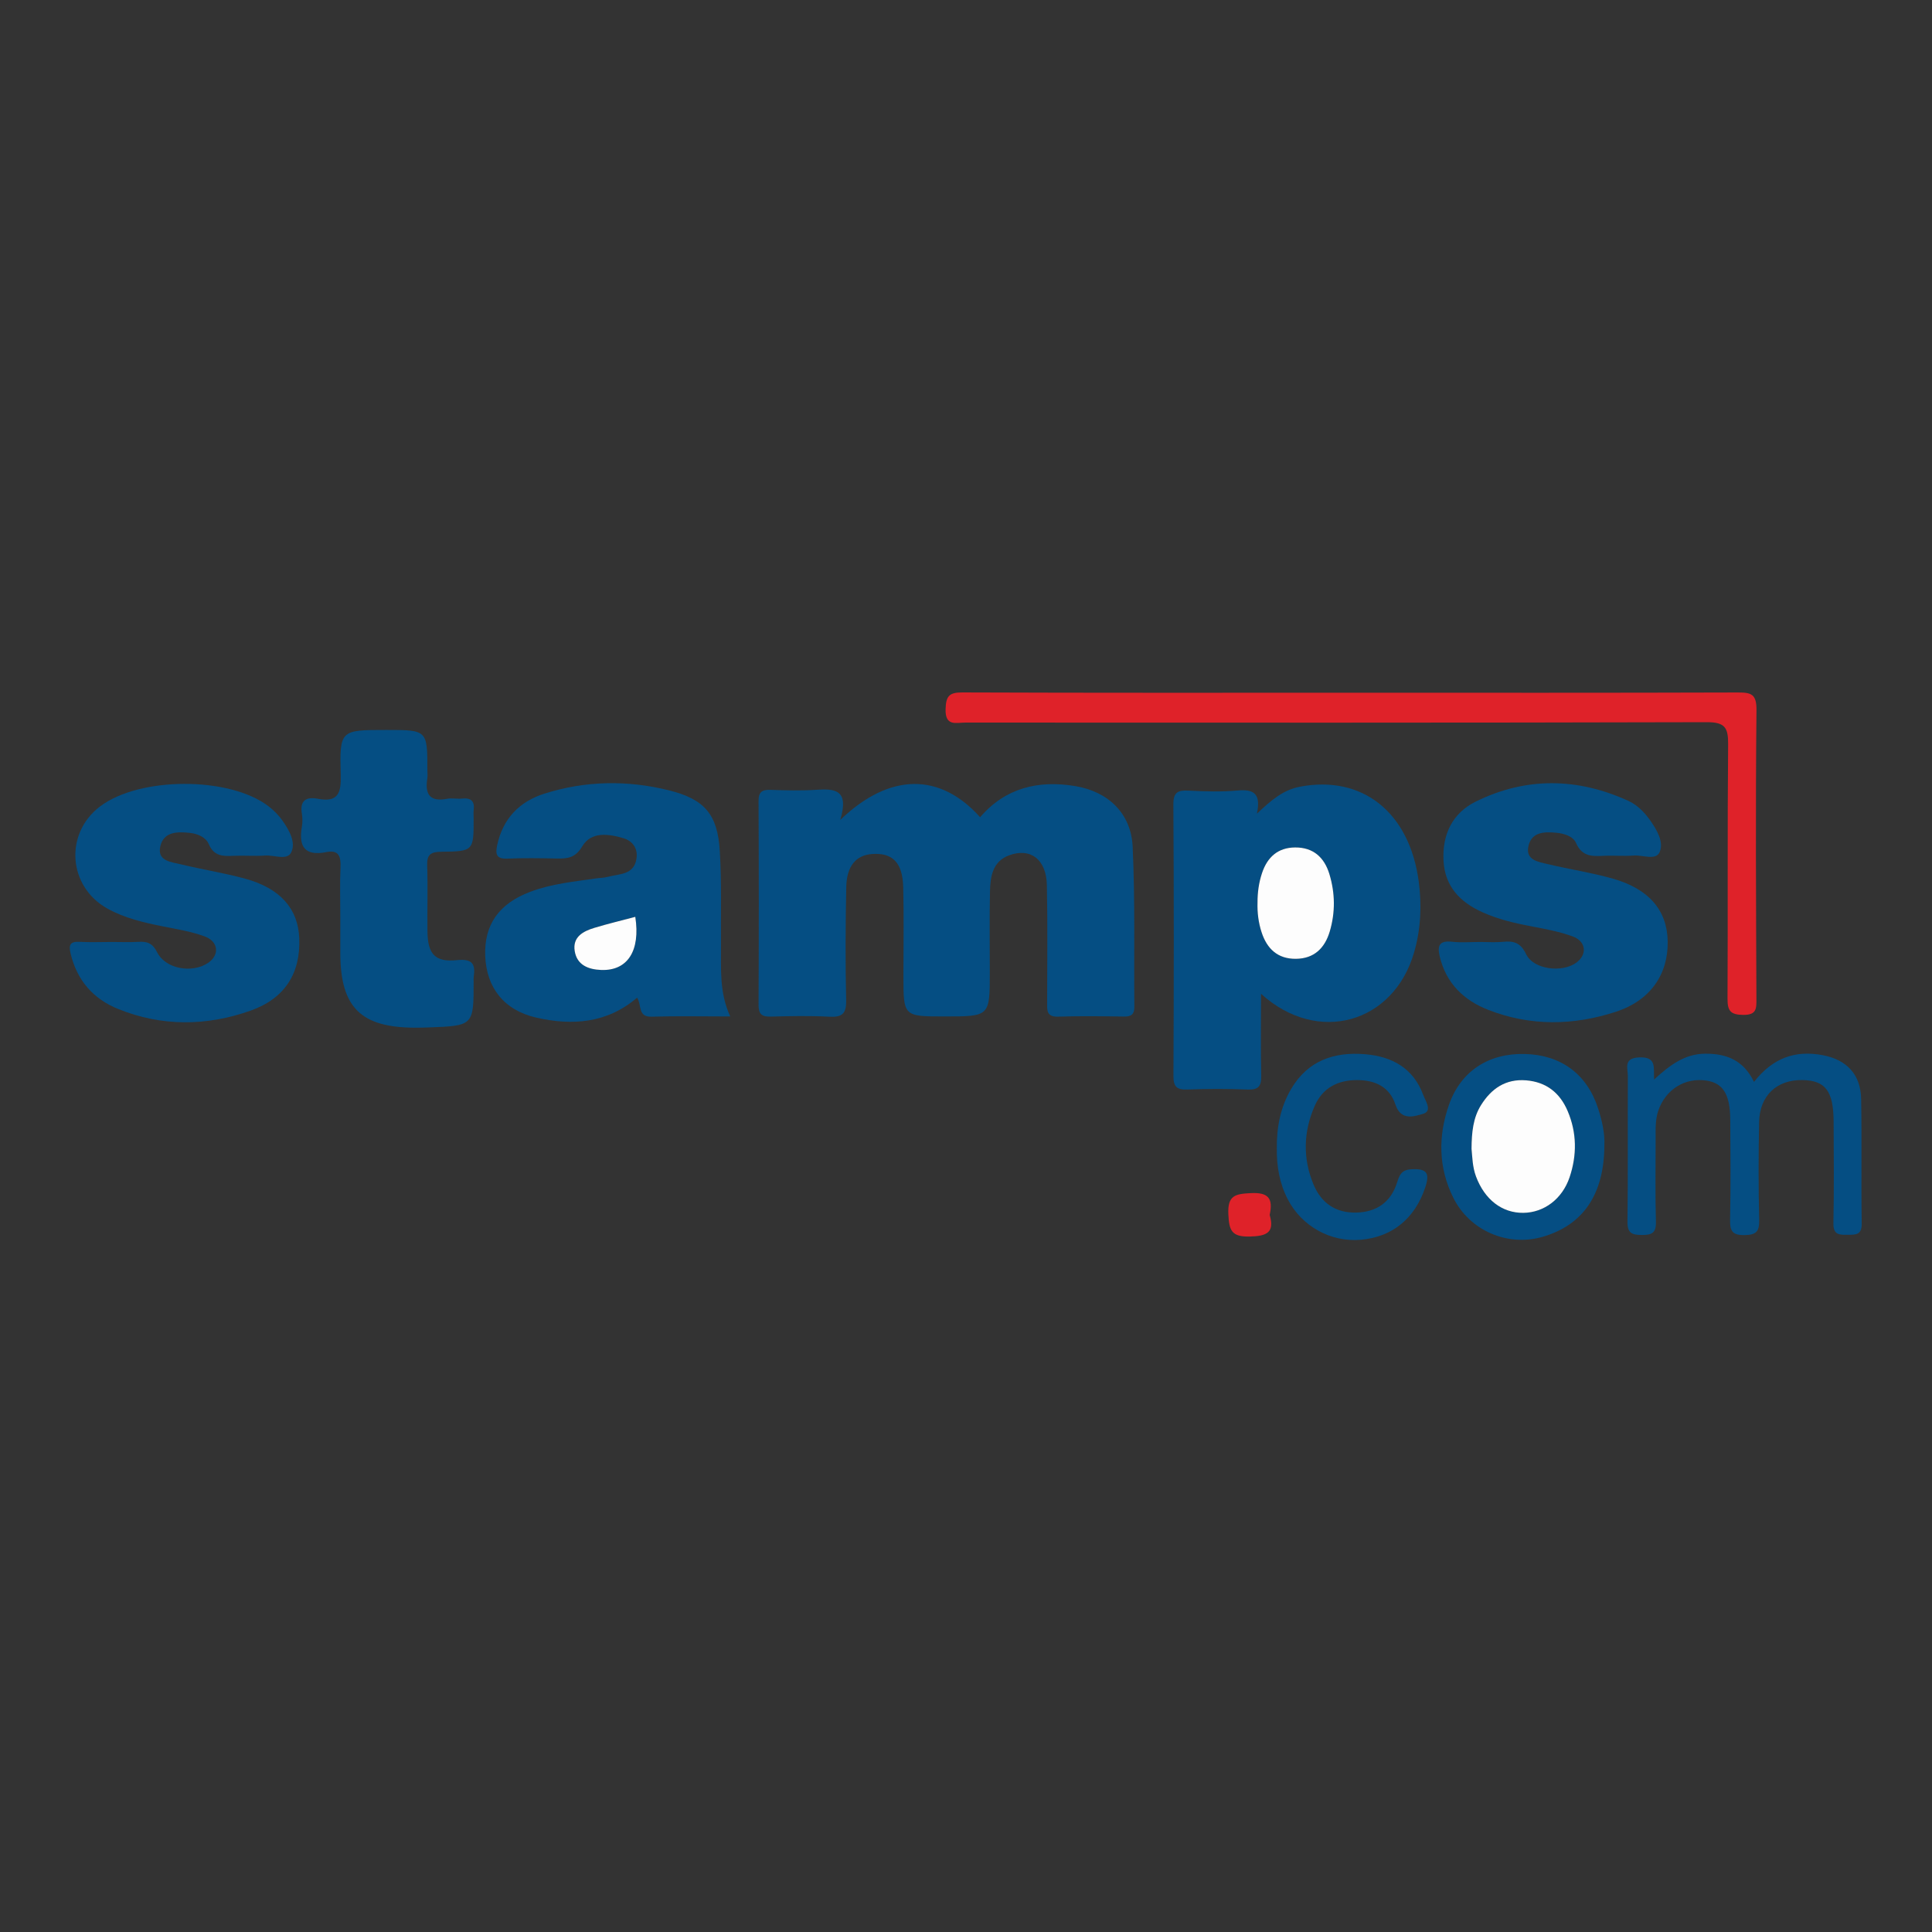 <?xml version="1.0" encoding="UTF-8" standalone="no"?>
<svg
   xmlns:dc="http://purl.org/dc/elements/1.1/"
   xmlns:cc="http://creativecommons.org/ns#"
   xmlns:rdf="http://www.w3.org/1999/02/22-rdf-syntax-ns#"
   xmlns:svg="http://www.w3.org/2000/svg"
   xmlns="http://www.w3.org/2000/svg"
   viewBox="0 0 200 200"
   height="200"
   width="200"
   xml:space="preserve"
   id="svg2"
   version="1.1"><rect x="0" y="0" width="200" height="200" fill="#333333" stroke="none"/><defs
     id="defs6"><clipPath
       id="clipPath18"
       clipPathUnits="userSpaceOnUse"><path
         id="path16"
         d="M 0,150 H 150 V 0 H 0 Z" /></clipPath></defs><g
     transform="matrix(1.333,0,0,-1.333,0,200)"
     id="g10"><g
       id="g12"><g
         clip-path="url(#clipPath18)"
         id="g14"><g
           transform="translate(65.253,86.361)"
           id="g20"><path
             id="path22"
             style="fill:#054e83;fill-opacity:1;fill-rule:nonzero;stroke:none"
             d="m 0,0 c 3.868,3.718 7.776,3.659 10.861,0.212 1.973,2.292 4.526,2.891 7.389,2.417 2.556,-0.423 4.337,-2.116 4.458,-4.704 0.194,-4.14 0.092,-8.295 0.131,-12.443 0.005,-0.58 -0.243,-0.756 -0.792,-0.749 -1.709,0.022 -3.419,0.048 -5.126,-0.008 -0.936,-0.031 -0.854,0.531 -0.853,1.136 0.003,3.027 0.041,6.055 -0.022,9.081 -0.042,1.993 -1.271,2.926 -2.936,2.31 -1.274,-0.472 -1.455,-1.635 -1.481,-2.778 -0.047,-2.098 -0.015,-4.198 -0.015,-6.298 0,-3.436 0,-3.436 -3.504,-3.436 -3.204,0 -3.204,0 -3.204,3.15 0,2.295 0.042,4.59 -0.016,6.884 C 4.842,-3.311 4.065,-2.538 2.489,-2.644 1.234,-2.728 0.5,-3.568 0.467,-5.209 c -0.058,-2.929 -0.075,-5.86 -0.009,-8.787 0.024,-1.054 -0.312,-1.339 -1.321,-1.284 -1.509,0.081 -3.027,0.048 -4.539,0.008 -0.687,-0.018 -0.945,0.189 -0.942,0.907 0.024,5.273 0.025,10.546 -10e-4,15.819 -0.004,0.734 0.278,0.906 0.944,0.882 1.17,-0.041 2.347,-0.071 3.514,0.004 C -0.476,2.431 0.727,2.406 0,0" /></g><g
           transform="translate(97.659,79.943)"
           id="g24"><path
             id="path26"
             style="fill:#054e83;fill-opacity:1;fill-rule:nonzero;stroke:none"
             d="M 0,0 C -0.026,-0.786 0.072,-1.558 0.315,-2.304 0.733,-3.59 1.564,-4.38 2.981,-4.366 4.4,-4.352 5.223,-3.532 5.606,-2.247 6.047,-0.764 6.029,0.738 5.579,2.218 5.183,3.518 4.323,4.29 2.922,4.282 1.587,4.275 0.763,3.533 0.35,2.299 0.1,1.554 -0.005,0.784 0,0 m 0.271,-7.083 c 0,-2.25 -0.032,-4.294 0.016,-6.337 0.019,-0.805 -0.187,-1.134 -1.053,-1.099 -1.557,0.063 -3.121,0.058 -4.679,0.002 -0.813,-0.029 -1.089,0.202 -1.085,1.054 0.032,7.021 0.038,14.042 -0.006,21.063 -0.006,0.962 0.33,1.138 1.176,1.095 1.265,-0.064 2.543,-0.106 3.8,0.009 1.22,0.111 1.855,-0.192 1.511,-1.799 1.116,1.053 2.047,1.851 3.353,2.097 4.824,0.909 8.495,-1.967 9.215,-7.366 0.245,-1.839 0.165,-3.689 -0.361,-5.507 -1.59,-5.497 -7.481,-7.206 -11.887,-3.212" /></g><g
           transform="translate(49.336,78.836)"
           id="g28"><path
             id="path30"
             style="fill:#054e83;fill-opacity:1;fill-rule:nonzero;stroke:none"
             d="M 0,0 C -1.063,-0.283 -2.132,-0.539 -3.183,-0.856 -4.06,-1.122 -4.88,-1.564 -4.704,-2.659 -4.527,-3.756 -3.627,-4.087 -2.653,-4.125 -0.595,-4.205 0.408,-2.632 0,0 m 7.375,-7.736 c -2.137,0 -4.126,0.043 -6.111,-0.017 -1.094,-0.033 -0.75,0.906 -1.123,1.477 -2.333,-1.998 -5.047,-2.189 -7.845,-1.546 -2.5,0.575 -3.858,2.336 -3.95,4.785 -0.09,2.426 1.059,4.061 3.494,4.982 1.656,0.627 3.406,0.79 5.138,1.044 0.289,0.043 0.59,0.036 0.868,0.114 0.896,0.249 2.065,0.125 2.25,1.442 C 0.207,5.332 -0.219,5.9 -0.937,6.112 -2.091,6.451 -3.426,6.635 -4.117,5.477 -4.663,4.561 -5.279,4.515 -6.112,4.53 -7.38,4.553 -8.65,4.579 -9.915,4.521 c -0.87,-0.04 -0.965,0.326 -0.809,1.052 0.444,2.06 1.726,3.38 3.666,3.995 3.182,1.007 6.437,1.06 9.663,0.259 C 5.376,9.139 6.385,7.964 6.56,5.145 6.711,2.716 6.635,0.272 6.655,-2.164 6.67,-4.005 6.509,-5.862 7.375,-7.736" /></g><g
           transform="translate(8.688,76.885)"
           id="g32"><path
             id="path34"
             style="fill:#054e83;fill-opacity:1;fill-rule:nonzero;stroke:none"
             d="M 0,0 C 0.683,0 1.369,-0.031 2.05,0.009 2.731,0.048 3.148,-0.072 3.516,-0.801 4.182,-2.12 6.279,-2.459 7.503,-1.603 8.369,-0.998 8.282,0.031 7.216,0.428 6.175,0.815 5.051,0.991 3.954,1.211 2.468,1.51 0.997,1.847 -0.342,2.591 -3.407,4.295 -3.704,8.412 -0.918,10.525 2.141,12.845 9.104,12.868 12.154,10.547 12.574,10.226 12.966,9.832 13.267,9.4 13.776,8.67 14.303,7.738 13.929,6.96 13.613,6.304 12.601,6.763 11.902,6.712 11.077,6.653 10.242,6.729 9.414,6.69 8.604,6.651 7.919,6.669 7.526,7.599 7.295,8.145 6.655,8.404 6.067,8.47 5.126,8.576 4.043,8.584 3.769,7.459 3.481,6.277 4.605,6.212 5.37,6.026 7.026,5.624 8.719,5.364 10.36,4.912 c 2.725,-0.751 4.099,-2.33 4.192,-4.618 0.11,-2.721 -1.115,-4.679 -3.771,-5.623 -3.422,-1.215 -6.896,-1.249 -10.296,0.126 -1.919,0.776 -3.172,2.199 -3.679,4.257 -0.169,0.69 -0.087,1.003 0.705,0.956 C -1.662,-0.038 -0.83,0 0,0" /></g><g
           transform="translate(114.969,76.885)"
           id="g36"><path
             id="path38"
             style="fill:#054e83;fill-opacity:1;fill-rule:nonzero;stroke:none"
             d="M 0,0 C 0.585,0 1.176,-0.048 1.755,0.011 2.596,0.098 3.12,-0.058 3.55,-0.951 4.126,-2.147 6.36,-2.415 7.46,-1.597 8.31,-0.964 8.209,0.052 7.159,0.433 6.16,0.795 5.096,0.999 4.046,1.196 2.701,1.448 1.375,1.755 0.128,2.322 -1.584,3.1 -2.757,4.312 -2.866,6.298 c -0.113,2.045 0.692,3.711 2.506,4.606 3.902,1.924 7.891,1.857 11.84,0.058 0.717,-0.326 1.275,-0.909 1.726,-1.552 0.51,-0.73 1.048,-1.655 0.713,-2.43 C 13.627,6.306 12.602,6.767 11.906,6.712 11.131,6.651 10.345,6.729 9.566,6.69 8.668,6.644 7.883,6.633 7.43,7.679 7.202,8.202 6.518,8.42 5.928,8.478 5.04,8.565 4.026,8.58 3.746,7.519 3.437,6.348 4.494,6.221 5.273,6.035 6.931,5.64 8.626,5.387 10.263,4.924 c 2.833,-0.802 4.24,-2.476 4.28,-4.872 0.044,-2.577 -1.354,-4.6 -4.026,-5.473 -3.287,-1.074 -6.621,-1.13 -9.884,0.138 -1.914,0.744 -3.283,2.05 -3.79,4.138 -0.214,0.884 -0.024,1.269 0.963,1.161 C -1.471,-0.064 -0.732,0 0,0" /></g><g
           transform="translate(104.922,96.24)"
           id="g40"><path
             id="path42"
             style="fill:#df2229;fill-opacity:1;fill-rule:nonzero;stroke:none"
             d="m 0,0 c 10.011,0 20.022,-0.013 30.032,0.02 1.059,0.003 1.466,-0.126 1.453,-1.39 -0.077,-7.463 -0.034,-14.928 -0.005,-22.392 0.003,-0.764 0.023,-1.265 -1.021,-1.256 -0.978,0.008 -1.228,0.302 -1.223,1.25 0.036,6.592 -0.015,13.185 0.047,19.777 0.013,1.292 -0.264,1.707 -1.653,1.704 -19.191,-0.051 -38.382,-0.036 -57.574,-0.03 -0.717,0 -1.584,-0.322 -1.544,1.044 0.029,1.016 0.278,1.301 1.309,1.297 C -20.119,-0.016 -10.06,0 0,0" /></g><g
           transform="translate(26.428,78.883)"
           id="g44"><path
             id="path46"
             style="fill:#054e83;fill-opacity:1;fill-rule:nonzero;stroke:none"
             d="m 0,0 c 0,1.269 -0.043,2.541 0.016,3.807 0.039,0.843 -0.143,1.364 -1.102,1.174 -1.672,-0.33 -2.166,0.428 -1.899,1.966 0.057,0.332 0.055,0.69 0,1.023 -0.172,1.031 0.347,1.324 1.235,1.153 1.574,-0.303 1.823,0.44 1.783,1.84 -0.099,3.502 -0.032,3.504 3.529,3.504 3.201,0 3.201,0 3.201,-3.161 0,-0.195 0.027,-0.394 -0.004,-0.585 C 6.564,9.51 6.918,8.858 8.286,9.12 8.663,9.192 9.069,9.097 9.455,9.138 10.163,9.213 10.45,8.925 10.357,8.224 10.332,8.032 10.353,7.834 10.354,7.639 10.359,5.073 10.359,5.037 7.833,5.007 7.018,4.997 6.716,4.79 6.746,3.939 c 0.059,-1.707 0,-3.417 0.022,-5.125 0.022,-1.75 0.587,-2.399 2.289,-2.223 1.216,0.126 1.451,-0.31 1.299,-1.328 C 10.342,-4.833 10.354,-4.932 10.354,-5.03 10.356,-8.505 10.356,-8.506 6.817,-8.637 6.476,-8.65 6.134,-8.655 5.792,-8.654 1.603,-8.643 0.025,-7.084 0,-2.929 -0.005,-1.953 0,-0.976 0,0" /></g><g
           transform="translate(136.214,66.019)"
           id="g48"><path
             id="path50"
             style="fill:#054e83;fill-opacity:1;fill-rule:nonzero;stroke:none"
             d="M 0,0 C 1.464,1.867 3.21,2.473 5.319,2.078 7.198,1.727 8.286,0.58 8.321,-1.326 c 0.06,-3.222 -0.008,-6.446 0.044,-9.667 0.015,-0.916 -0.478,-0.874 -1.102,-0.882 -0.642,-0.007 -1.114,-0.009 -1.096,0.893 0.052,2.635 0.028,5.273 0.016,7.909 -0.012,2.37 -0.64,3.186 -2.431,3.215 -1.98,0.033 -3.311,-1.205 -3.354,-3.251 -0.053,-2.538 -0.055,-5.079 0.005,-7.616 0.021,-0.904 -0.24,-1.161 -1.144,-1.173 -0.949,-0.012 -1.134,0.33 -1.116,1.194 0.052,2.587 0.031,5.176 0.014,7.763 -0.012,1.968 -0.554,2.838 -1.831,3.04 -1.674,0.264 -3.19,-0.68 -3.755,-2.324 -0.244,-0.711 -0.209,-1.443 -0.209,-2.174 0.002,-2.149 -0.041,-4.298 0.022,-6.445 0.026,-0.885 -0.312,-1.052 -1.103,-1.045 -0.772,0.007 -1.119,0.146 -1.107,1.037 0.049,3.759 0.01,7.519 0.031,11.279 0.003,0.63 -0.384,1.443 0.923,1.477 1.304,0.034 1.075,-0.753 1.112,-1.721 1.209,1.108 2.379,1.997 3.972,2.007 C -2.144,2.199 -0.815,1.691 0,0" /></g><g
           transform="translate(114.278,60.822)"
           id="g52"><path
             id="path54"
             style="fill:#054e83;fill-opacity:1;fill-rule:nonzero;stroke:none"
             d="M 0,0 C 0.063,-0.624 0.067,-1.399 0.348,-2.151 1.014,-3.935 2.364,-4.995 4.029,-4.973 5.625,-4.952 7.043,-3.906 7.615,-2.21 8.194,-0.491 8.182,1.25 7.464,2.936 6.865,4.344 5.814,5.188 4.242,5.317 2.643,5.447 1.532,4.669 0.734,3.389 0.123,2.409 0.009,1.283 0,0 m 10.316,0.284 c -0.012,-3.83 -1.657,-6.218 -4.814,-7.124 -2.703,-0.776 -5.64,0.48 -6.913,3.03 -1.174,2.35 -1.191,4.813 -0.334,7.246 0.92,2.613 3.088,3.997 5.88,3.928 C 6.936,7.296 8.956,5.814 9.822,3.158 10.14,2.183 10.36,1.183 10.316,0.284" /></g><g
           transform="translate(99.157,60.853)"
           id="g56"><path
             id="path58"
             style="fill:#054e83;fill-opacity:1;fill-rule:nonzero;stroke:none"
             d="M 0,0 C -0.019,1.636 0.279,3.202 1.117,4.625 2.412,6.823 4.448,7.514 6.855,7.315 8.948,7.142 10.6,6.231 11.365,4.164 11.535,3.704 12.109,2.902 11.359,2.685 10.688,2.491 9.638,2.11 9.211,3.406 8.759,4.776 7.641,5.306 6.235,5.307 4.726,5.308 3.554,4.693 2.946,3.31 2.067,1.31 2,-0.754 2.847,-2.795 3.451,-4.25 4.576,-5.017 6.154,-4.984 c 1.572,0.032 2.695,0.793 3.18,2.321 0.191,0.601 0.339,1.004 1.128,1.044 1.188,0.06 1.434,-0.291 1.065,-1.405 C 10.735,-5.413 8.993,-6.881 6.521,-7.095 4.181,-7.298 1.934,-6.049 0.853,-3.957 0.209,-2.714 -0.02,-1.385 0,0" /></g><g
           transform="translate(98.602,55.687)"
           id="g60"><path
             id="path62"
             style="fill:#df2229;fill-opacity:1;fill-rule:nonzero;stroke:none"
             d="m 0,0 c 0.393,-1.347 -0.195,-1.647 -1.544,-1.678 -1.42,-0.033 -1.606,0.474 -1.665,1.73 -0.068,1.462 0.525,1.582 1.746,1.642 C -0.08,1.763 0.274,1.267 0,0" /></g><g
           transform="translate(97.658,79.943)"
           id="g64"><path
             id="path66"
             style="fill:#fdfdfd;fill-opacity:1;fill-rule:nonzero;stroke:none"
             d="M 0,0 C -0.003,0.785 0.102,1.554 0.352,2.299 0.764,3.533 1.588,4.275 2.923,4.282 4.324,4.29 5.185,3.518 5.58,2.218 6.03,0.738 6.049,-0.764 5.608,-2.247 5.225,-3.532 4.401,-4.352 2.982,-4.366 1.566,-4.38 0.735,-3.59 0.316,-2.304 0.073,-1.558 -0.024,-0.786 0,0" /></g><g
           transform="translate(49.336,78.836)"
           id="g68"><path
             id="path70"
             style="fill:#fdfdfd;fill-opacity:1;fill-rule:nonzero;stroke:none"
             d="m 0,0 c 0.408,-2.632 -0.595,-4.205 -2.653,-4.125 -0.974,0.038 -1.874,0.369 -2.051,1.466 -0.176,1.095 0.644,1.537 1.521,1.803 C -2.132,-0.539 -1.063,-0.283 0,0" /></g><g
           transform="translate(114.278,60.822)"
           id="g72"><path
             id="path74"
             style="fill:#fdfdfd;fill-opacity:1;fill-rule:nonzero;stroke:none"
             d="M 0,0 C 0.009,1.283 0.123,2.409 0.734,3.389 1.532,4.669 2.643,5.447 4.242,5.317 5.814,5.188 6.865,4.344 7.464,2.936 8.182,1.25 8.194,-0.491 7.615,-2.21 7.043,-3.906 5.625,-4.952 4.029,-4.973 2.364,-4.995 1.014,-3.935 0.348,-2.151 0.067,-1.399 0.063,-0.624 0,0" /></g></g></g></g></svg>